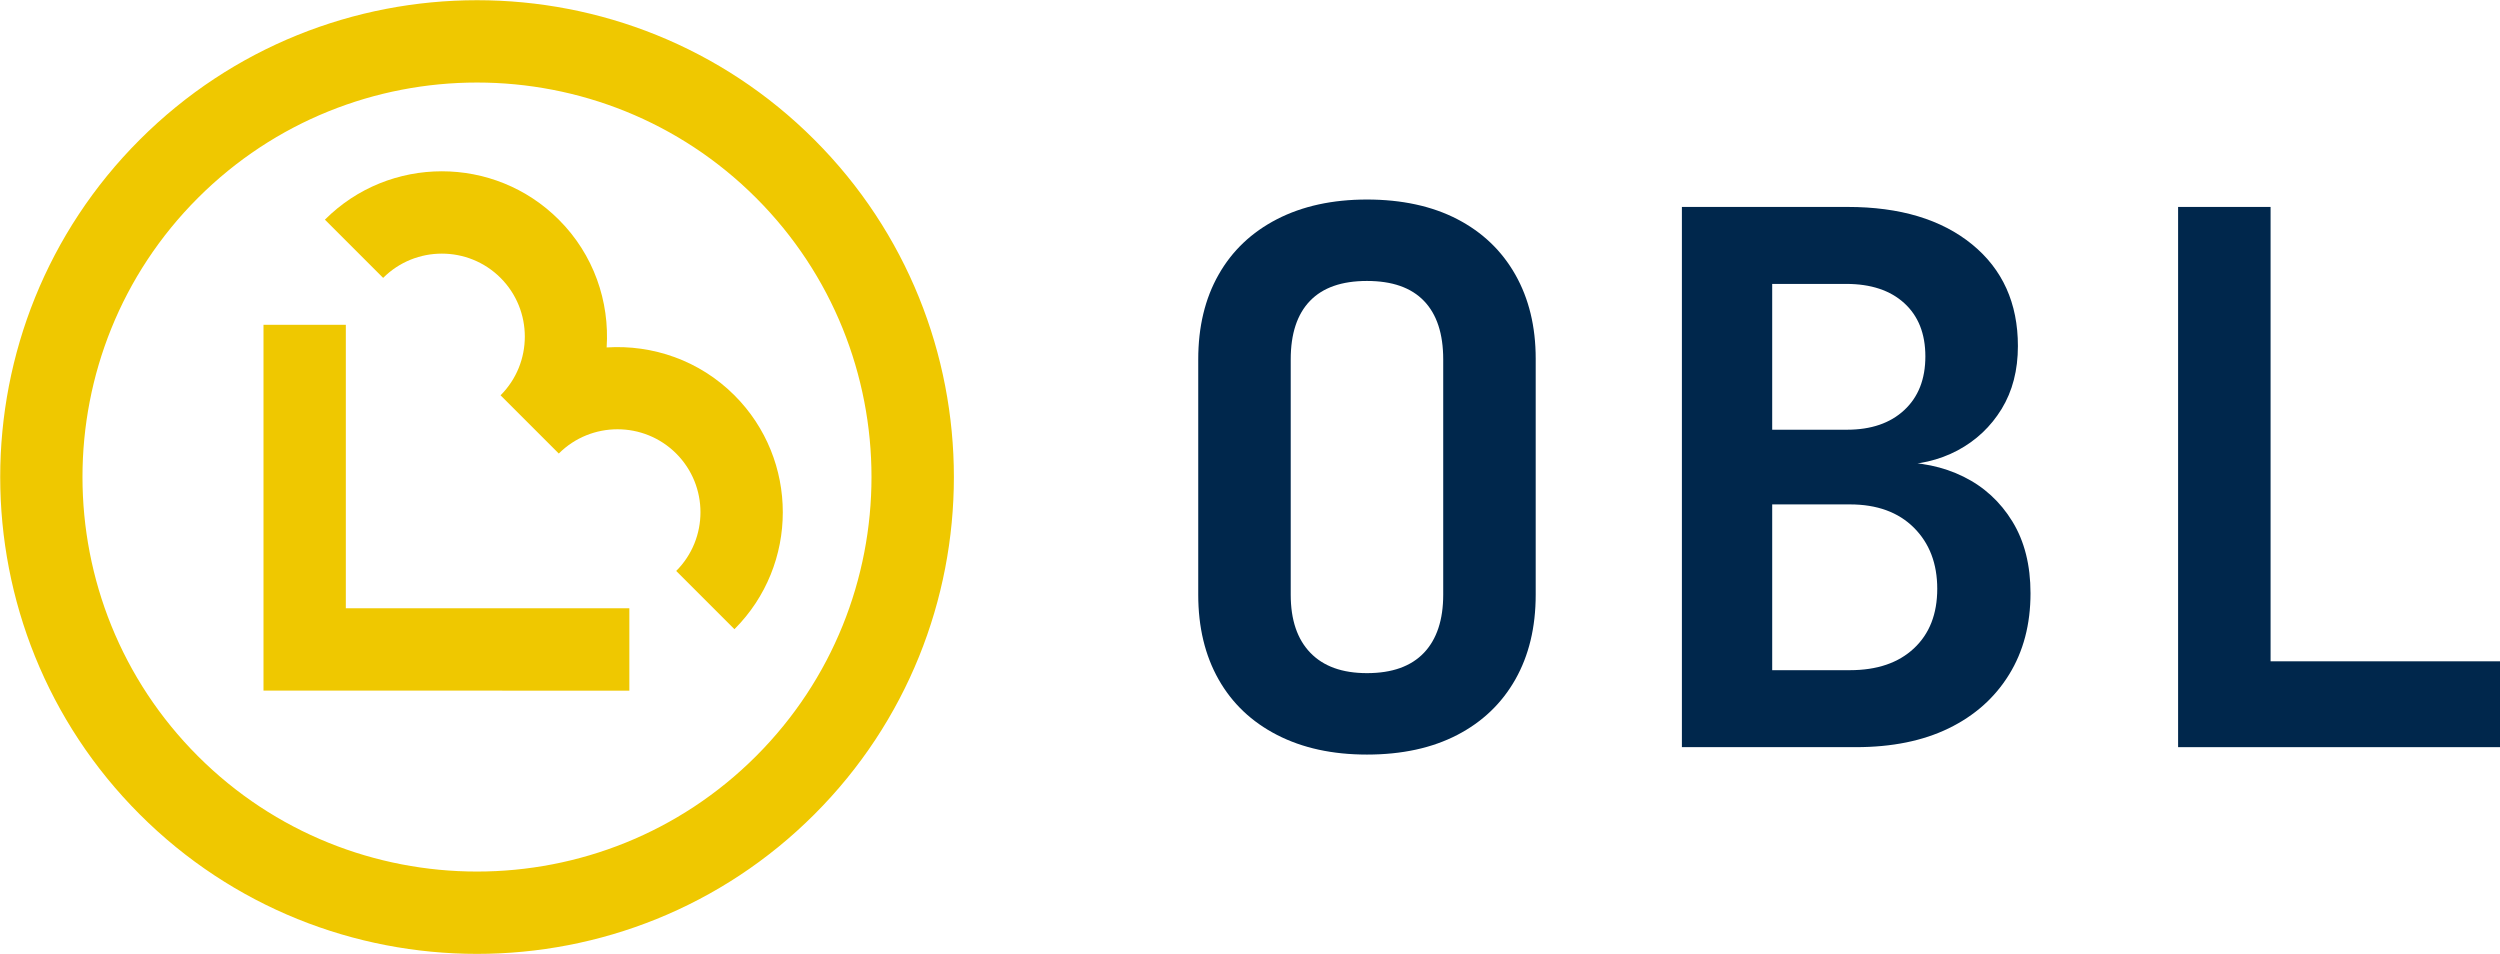 <?xml version="1.0" encoding="UTF-8"?>
<svg xmlns="http://www.w3.org/2000/svg" version="1.1" viewBox="0 0 448.2 171.05">
  <defs>
    <style>
      .cls-1 {
        fill: #efc800;
      }

      .cls-2 {
        fill: #00274c;
      }
    </style>
  </defs>
  <!-- Generator: Adobe Illustrator 28.6.0, SVG Export Plug-In . SVG Version: 1.2.0 Build 709)  -->
  <g>
    <g id="Ebene_1">
      <g>
        <g>
          <path class="cls-2" d="M245.07,120.68c4.51,0,7.91-1.22,10.22-3.65,2.3-2.43,3.45-5.9,3.45-10.41v-42.19c0-4.6-1.15-8.09-3.45-10.48-2.3-2.39-5.7-3.58-10.22-3.58s-7.92,1.19-10.22,3.58c-2.3,2.39-3.45,5.88-3.45,10.48v42.19c0,4.51,1.17,7.98,3.52,10.41,2.34,2.43,5.72,3.65,10.15,3.65M245.07,135.28c-6.19,0-11.56-1.17-16.12-3.52-4.56-2.34-8.05-5.66-10.48-9.95-2.43-4.29-3.65-9.35-3.65-15.19v-42.19c0-5.84,1.21-10.9,3.65-15.19,2.43-4.29,5.92-7.6,10.48-9.95,4.55-2.34,9.93-3.52,16.12-3.52s11.67,1.17,16.19,3.52c4.51,2.34,7.98,5.66,10.41,9.95,2.43,4.29,3.65,9.31,3.65,15.06v42.32c0,5.84-1.22,10.9-3.65,15.19-2.43,4.29-5.9,7.61-10.41,9.95-4.51,2.34-9.91,3.52-16.19,3.52"/>
          <path class="cls-2" d="M317.72,120.15h13.93c4.86,0,8.69-1.3,11.48-3.91,2.79-2.61,4.18-6.17,4.18-10.68s-1.39-8.16-4.18-10.95c-2.79-2.78-6.61-4.18-11.48-4.18h-13.93v29.72ZM317.72,77.04h13.4c4.33,0,7.76-1.17,10.28-3.52,2.52-2.34,3.78-5.55,3.78-9.62s-1.26-7.25-3.78-9.55c-2.52-2.3-5.99-3.45-10.41-3.45h-13.27v26.13ZM301.53,133.95V37.1h29.72c9.37,0,16.8,2.23,22.29,6.7,5.48,4.47,8.23,10.55,8.23,18.24,0,4.33-.97,8.09-2.92,11.28-1.95,3.18-4.58,5.66-7.89,7.43-3.32,1.77-7.14,2.65-11.48,2.65v-.53c4.69-.09,8.87.77,12.54,2.59,3.67,1.81,6.59,4.49,8.76,8.03,2.17,3.54,3.25,7.83,3.25,12.87,0,5.57-1.28,10.44-3.85,14.59-2.57,4.16-6.17,7.36-10.81,9.62-4.64,2.26-10.2,3.38-16.65,3.38h-31.18Z"/>
        </g>
        <polygon class="cls-2" points="390.49 133.95 390.49 37.1 407.07 37.1 407.07 118.56 448.2 118.56 448.2 133.95 390.49 133.95"/>
        <g>
          <polygon class="cls-1" points="47.24 123.81 47.24 58.23 62 58.23 62 109.05 112.83 109.05 112.83 123.82 47.24 123.81"/>
          <path class="cls-1" d="M131.67,70.87c-6.27-6.27-14.68-9.11-22.91-8.58.54-8.23-2.3-16.64-8.58-22.91-11.56-11.56-30.37-11.56-41.93,0l10.44,10.44c5.8-5.8,15.25-5.8,21.05,0s5.8,15.25,0,21.05h0s10.44,10.44,10.44,10.44h0c5.8-5.8,15.25-5.8,21.05,0s5.8,15.25,0,21.05l10.44,10.44c11.56-11.56,11.56-30.37,0-41.93Z"/>
          <path class="cls-1" d="M135.56,35.49c-27.59-27.59-72.48-27.59-100.08,0-27.59,27.59-27.59,72.48,0,100.07s72.48,27.59,100.07,0c27.59-27.59,27.59-72.49,0-100.08M25.05,146c-33.35-33.35-33.35-87.6,0-120.95s87.61-33.35,120.95,0c33.35,33.35,33.35,87.61,0,120.95-33.35,33.35-87.6,33.35-120.95,0"/>
        </g>
      </g>
    </g>
  </g>
</svg>